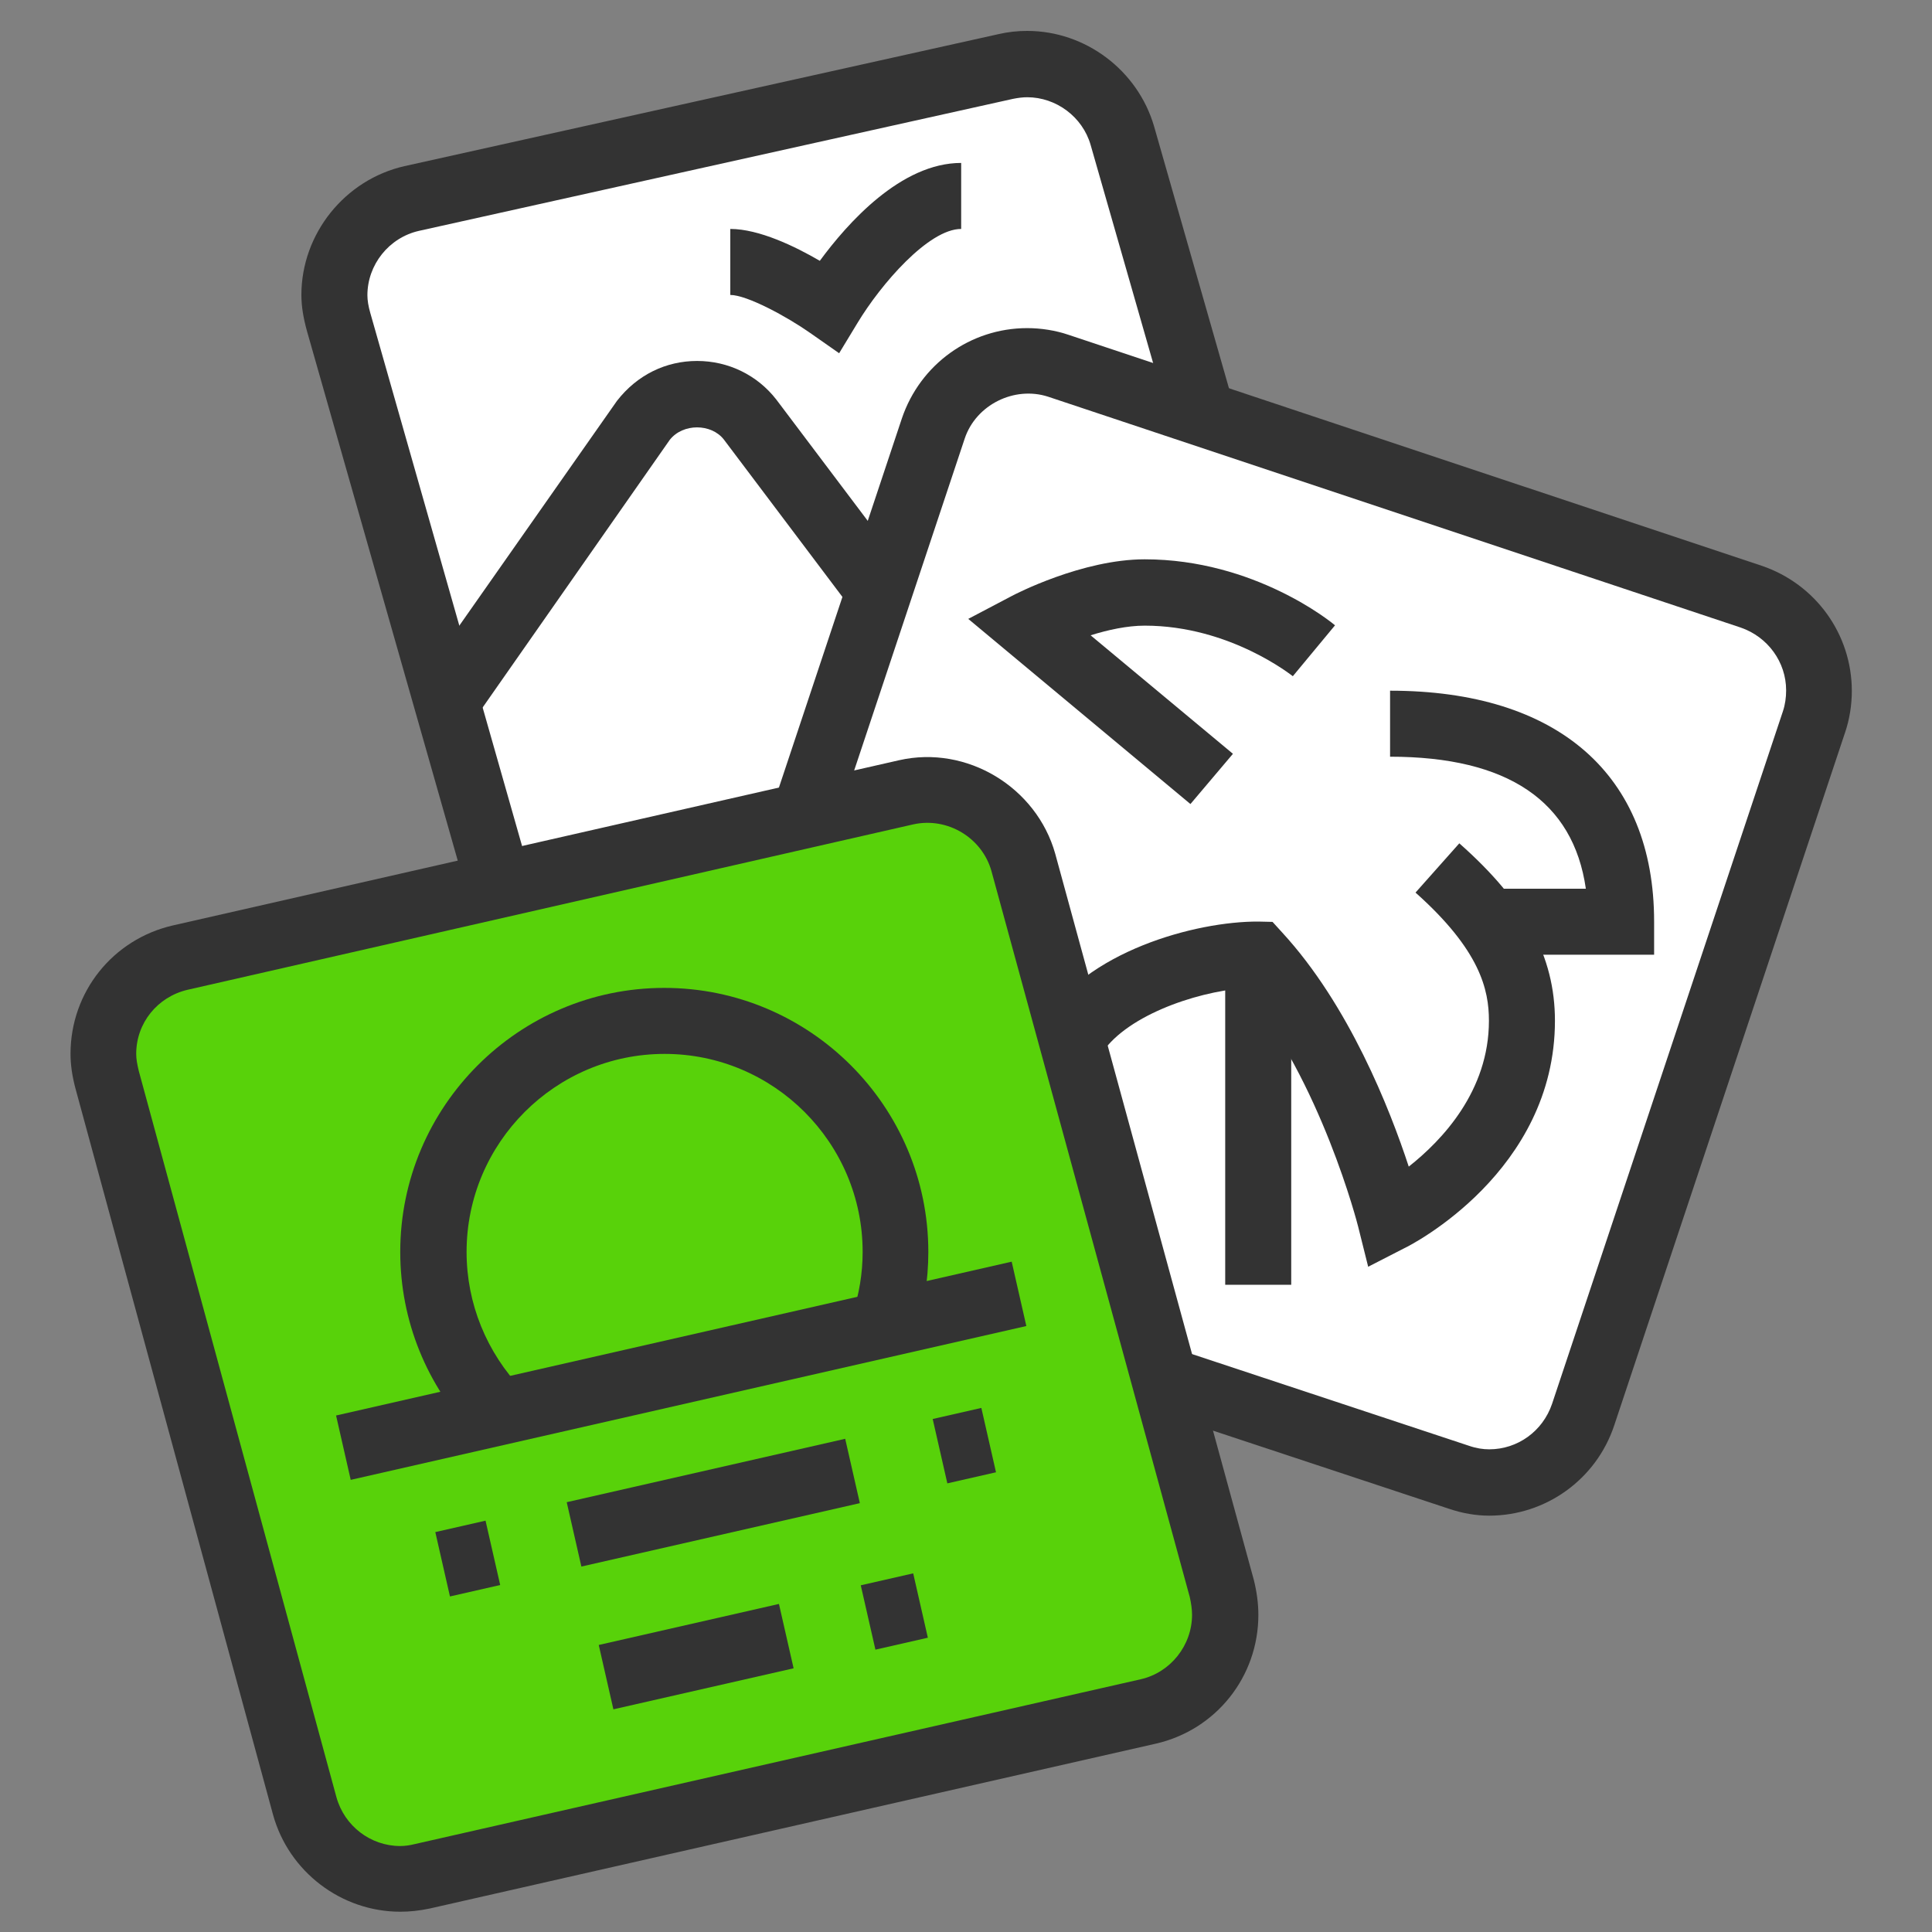 <?xml version="1.0" encoding="utf-8"?>
<!-- Generator: Adobe Illustrator 26.2.1, SVG Export Plug-In . SVG Version: 6.00 Build 0)  -->
<svg version="1.2" baseProfile="tiny" id="레이어_1"
	 xmlns="http://www.w3.org/2000/svg" xmlns:xlink="http://www.w3.org/1999/xlink" x="0px" y="0px" viewBox="0 0 60 60"
	 overflow="visible" xml:space="preserve">
<rect x="0" y="0" width="60" height="60" fill="#808080" stroke="none"/>
<polygon fill="#FFFFFF" points="31.74,1.99 34.07,2.57 38.34,15.77 30.19,32.47 15.04,26.26 10.38,9.56 11.55,6.26 "/>
<polygon fill="#FFFFFF" points="31.16,11.11 28.05,15.77 24.94,26.65 34.46,42.37 40.28,44.51 46.49,46.06 48.82,45.09 54.07,29.36 
	56.4,20.43 53.68,18.3 "/>
<polygon fill="#58D20A" points="10.19,28.39 5.33,29.75 3.2,31.89 7.47,48.58 9.99,56.93 11.74,58.49 17.37,57.13 34.65,53.63 
	37.95,51.88 37.76,48.78 32.71,29.36 30.57,25.09 27.08,24.51 "/>
<g>
	<path fill="#333333" d="M42.49,39.34l-0.31-1.24c-0.01-0.05-1.16-4.54-3.56-7.41c-1.53,0.12-3.74,0.89-4.46,2.11l-1.77-1.04
		c1.3-2.21,4.74-3.15,6.69-3.14l0.44,0.01l0.3,0.33c2.07,2.25,3.34,5.47,3.93,7.27c1.04-0.82,2.49-2.35,2.49-4.53
		c0-0.96-0.27-2.19-2.28-3.98l1.36-1.53c2.06,1.82,2.97,3.52,2.97,5.51c0,4.68-4.47,6.97-4.67,7.06L42.49,39.34z"/>
	<path fill="#333333" d="M14.74,44.58c-1.49-1.54-2.31-3.57-2.31-5.7c0-4.52,3.68-8.2,8.2-8.2s8.2,3.68,8.2,8.2
		c0,0.89-0.14,1.76-0.42,2.6l-1.94-0.65c0.21-0.63,0.32-1.28,0.32-1.95c0-3.39-2.76-6.15-6.15-6.15s-6.15,2.76-6.15,6.15
		c0,1.6,0.62,3.12,1.73,4.28L14.74,44.58z"/>
	
		<rect x="29.16" y="43.89" transform="matrix(0.975 -0.222 0.222 0.975 -9.209 7.749)" fill="#333333" width="1.55" height="2.05"/>
	
		<rect x="17.7" y="45.66" transform="matrix(0.975 -0.222 0.222 0.975 -9.794 6.063)" fill="#333333" width="8.87" height="2.05"/>
	
		<rect x="13.71" y="47.39" transform="matrix(0.975 -0.222 0.222 0.975 -10.369 4.419)" fill="#333333" width="1.6" height="2.05"/>
	
		<rect x="26.92" y="49.04" transform="matrix(0.975 -0.222 0.222 0.975 -10.402 7.395)" fill="#333333" width="1.67" height="2.05"/>
	
		<rect x="18.73" y="50.44" transform="matrix(0.975 -0.222 0.222 0.975 -10.865 6.065)" fill="#333333" width="5.74" height="2.05"/>
	
		<rect x="10.38" y="41.56" transform="matrix(0.975 -0.222 0.222 0.975 -8.91 5.743)" fill="#333333" width="21.52" height="2.05"/>
	<path fill="#333333" d="M36.97,24.97l-6.9-5.75l1.35-0.71c0.09-0.05,2.19-1.14,4.13-1.14c3.41,0,5.81,1.96,5.91,2.05l-1.31,1.58
		c-0.02-0.01-1.95-1.57-4.6-1.57c-0.54,0-1.14,0.13-1.68,0.3l4.42,3.68L36.97,24.97z"/>
	<path fill="#333333" d="M51.37,29.65H46.2v-2.05h3.05c-0.39-2.72-2.43-4.1-6.08-4.1v-2.05c5.21,0,8.2,2.61,8.2,7.17V29.65z"/>
	<rect x="38.05" y="29.65" fill="#333333" width="2.05" height="10.25"/>
	<path fill="#333333" d="M14.71,22.37l-1.68-1.18l6.13-8.74c0.63-0.81,1.52-1.24,2.49-1.24c0.97,0,1.87,0.44,2.46,1.2l4.01,5.32
		l-1.64,1.23l-4-5.31c-0.39-0.5-1.27-0.51-1.68,0.01L14.71,22.37z"/>
	<path fill="#333333" d="M26.06,10.97l-0.9-0.63c-0.71-0.5-1.96-1.18-2.48-1.18V7.11c0.89,0,2.01,0.54,2.78,0.99
		c0.86-1.17,2.52-3.04,4.39-3.04v2.05c-1.01,0-2.49,1.71-3.22,2.92L26.06,10.97z"/>
	<path fill="#333333" d="M12.43,59.37c-1.83,0-3.46-1.24-3.95-3.01L2.34,33.79c-0.1-0.38-0.15-0.73-0.15-1.06
		c0-1.92,1.31-3.56,3.18-3.99h0l22.55-5.13c2.11-0.48,4.27,0.84,4.85,2.9l6.17,22.56c0.09,0.36,0.14,0.73,0.14,1.08
		c0,1.92-1.31,3.57-3.18,4l-22.55,5.12C13.02,59.34,12.72,59.37,12.43,59.37z M5.82,30.74c-0.93,0.22-1.59,1.03-1.59,1.99
		c0,0.16,0.03,0.32,0.08,0.53l6.14,22.56c0.25,0.89,1.06,1.51,1.98,1.51c0.14,0,0.29-0.02,0.45-0.06l22.55-5.12
		c0.92-0.21,1.59-1.05,1.59-2c0-0.18-0.03-0.37-0.07-0.55l-6.16-22.55c-0.29-1.03-1.36-1.68-2.42-1.45L5.82,30.74z"/>
	<path fill="#333333" d="M14.51,27.76L9.53,10.27c-0.11-0.4-0.17-0.76-0.17-1.11c0-1.9,1.35-3.58,3.2-4l18.45-4.1
		c0.3-0.07,0.6-0.1,0.89-0.1c1.81,0,3.43,1.22,3.94,2.96l2.47,8.64l-1.97,0.56L33.87,4.5c-0.25-0.87-1.07-1.48-1.97-1.48
		c-0.14,0-0.29,0.02-0.44,0.05l-18.45,4.1c-0.93,0.21-1.6,1.05-1.6,2c0,0.16,0.03,0.34,0.09,0.55l4.98,17.49L14.51,27.76z"/>
	<path fill="#333333" d="M46.25,47.07c-0.41,0-0.83-0.07-1.27-0.22l-9.12-3.02l0.64-1.95l9.12,3.02c0.23,0.08,0.44,0.11,0.63,0.11
		c0.88,0,1.66-0.56,1.95-1.41l7.17-21.51c0.07-0.21,0.1-0.43,0.1-0.65c0-0.88-0.57-1.66-1.41-1.95l-21.51-7.17
		c-1.05-0.34-2.24,0.25-2.59,1.3l-4,12.01L24.01,25l4-12.01c0.57-1.68,2.13-2.8,3.89-2.8c0.43,0,0.88,0.07,1.29,0.21l21.52,7.17
		c1.68,0.57,2.8,2.13,2.8,3.89c0,0.43-0.07,0.88-0.21,1.29l-7.17,21.52C49.57,45.95,48,47.07,46.25,47.07z"/>
</g>
</svg>
